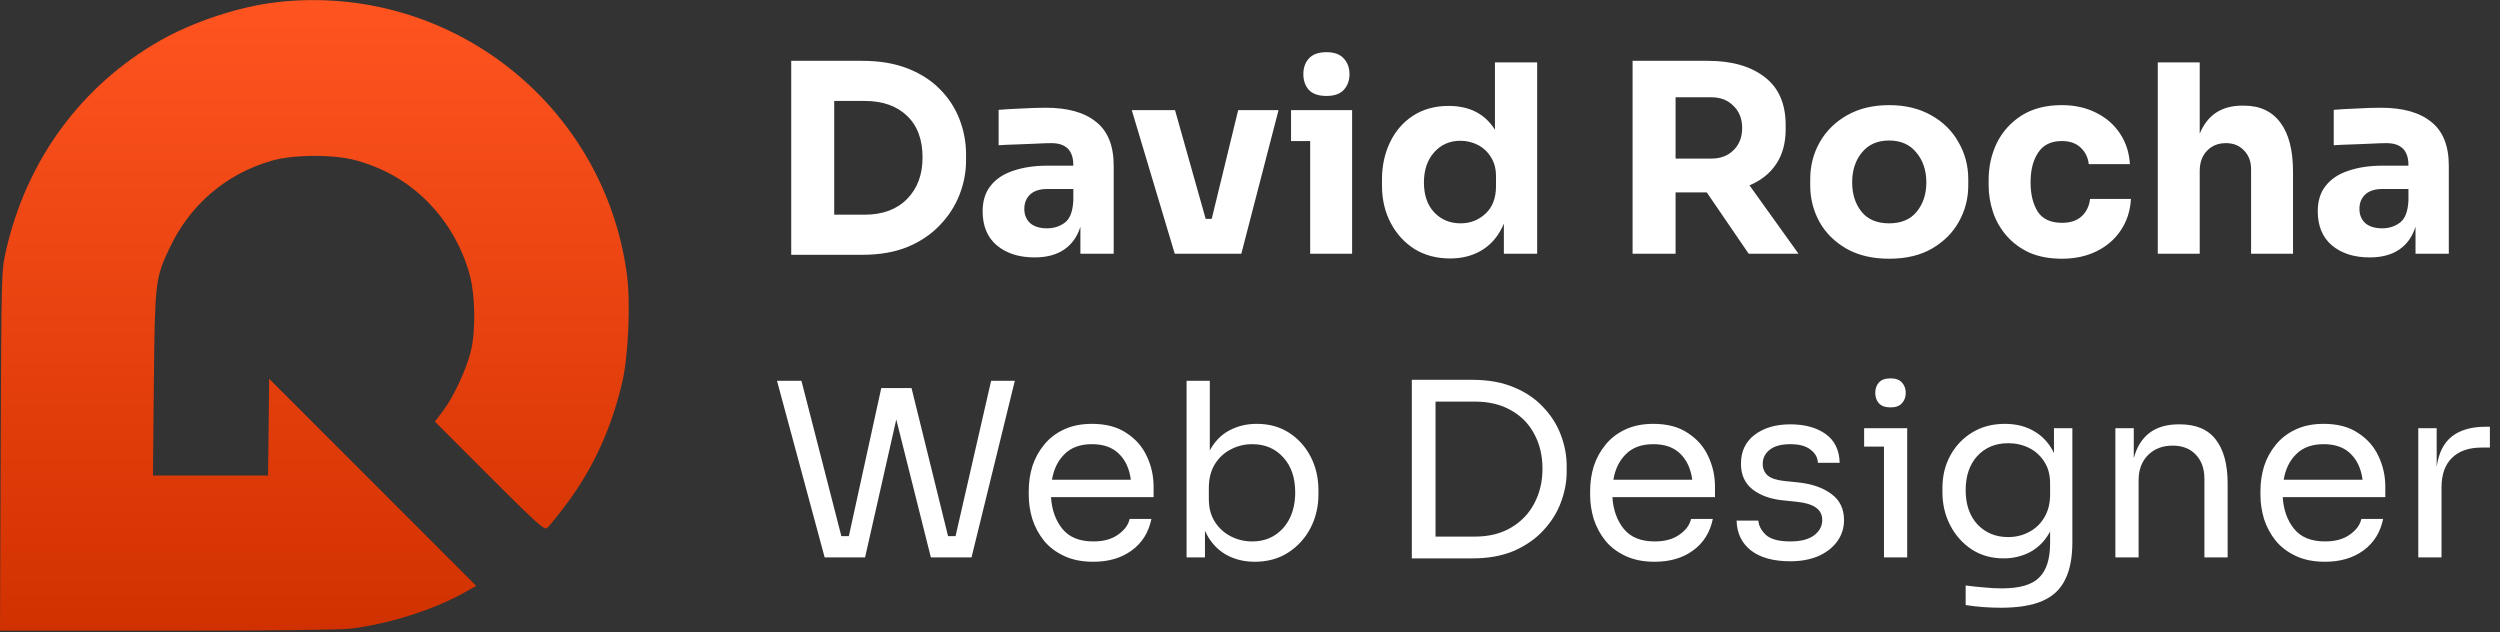 <svg xmlns="http://www.w3.org/2000/svg" width="601" height="152" viewBox="0 0 601 152" fill="none"><rect x="0" y="0" width="601" height="152" fill="#333333" stroke="none"/><path fill-rule="evenodd" clip-rule="evenodd" d="M66.447 0.542C57.519 1.576 46.486 5.209 38.544 9.726C19.542 20.535 6.368 38.489 1.428 60.309C0.341 65.112 0.33 65.52 0.166 108.386L0 151.62H40.117C64.857 151.62 81.808 151.427 84.339 151.118C93.434 150.005 104.156 146.619 111.394 142.573L114.483 140.847L89.596 115.956L64.708 91.064L64.578 102.692L64.448 114.32H50.609H36.77L36.986 92.401C37.229 67.788 37.321 66.981 40.718 59.731C45.635 49.24 54.289 41.814 65.294 38.642C70.704 37.082 80.512 37.082 85.925 38.642C92.6 40.567 98.019 43.725 102.734 48.441C107.585 53.291 111.225 59.626 112.965 66.243C114.279 71.243 114.376 79.762 113.172 84.529C112.054 88.956 109.031 95.427 106.536 98.73L104.551 101.36L117.657 114.467C129.353 126.162 130.85 127.501 131.568 126.905C132.011 126.538 134.074 123.972 136.152 121.204C142.534 112.704 146.921 103.159 149.557 92.038C151.049 85.743 151.625 72.95 150.725 66.122C145.288 24.899 107.822 -4.255 66.447 0.542Z" fill="url(#paint0_linear_1546_86)"></path><path d="M190.211 61.252V14.624H207.287C211.446 14.624 215.08 15.233 218.188 16.451C221.297 17.669 223.88 19.329 225.939 21.429C228.039 23.529 229.614 25.945 230.664 28.675C231.715 31.364 232.24 34.199 232.24 37.182V38.568C232.24 41.383 231.715 44.134 230.664 46.822C229.614 49.511 228.039 51.947 225.939 54.132C223.88 56.316 221.297 58.059 218.188 59.362C215.08 60.622 211.446 61.252 207.287 61.252H190.211ZM207.854 24.265H200.545V51.611H207.854C212.181 51.611 215.584 50.351 218.062 47.831C220.541 45.31 221.78 41.992 221.78 37.875C221.78 33.548 220.541 30.209 218.062 27.856C215.584 25.462 212.181 24.265 207.854 24.265ZM248.701 61.882C244.963 61.882 241.938 60.916 239.628 58.984C237.359 57.051 236.225 54.321 236.225 50.792C236.225 48.272 236.876 46.213 238.179 44.617C239.481 42.979 241.308 41.782 243.66 41.026C246.013 40.227 248.722 39.828 251.789 39.828H258.027V39.702C258.027 36.174 256.263 34.409 252.734 34.409C251.81 34.409 250.592 34.451 249.079 34.535C247.567 34.577 245.992 34.64 244.354 34.724C242.757 34.766 241.329 34.829 240.069 34.913V26.407C241.539 26.281 243.345 26.176 245.488 26.092C247.63 25.966 249.605 25.903 251.411 25.903C256.704 25.903 260.736 27.037 263.509 29.305C266.323 31.532 267.731 35.039 267.731 39.828V61H259.728V54.51C258.972 56.904 257.67 58.732 255.822 59.992C253.973 61.252 251.6 61.882 248.701 61.882ZM251.726 54.888C253.364 54.888 254.792 54.426 256.011 53.502C257.229 52.578 257.901 50.813 258.027 48.209V45.436H251.726C249.962 45.436 248.596 45.877 247.63 46.76C246.706 47.642 246.244 48.797 246.244 50.225C246.244 51.611 246.706 52.746 247.63 53.628C248.596 54.468 249.962 54.888 251.726 54.888ZM282.41 61L272.076 26.47H282.473L289.845 52.62H291.294L297.658 26.47H307.362L298.415 61H282.41ZM318.873 23.067C316.983 23.067 315.575 22.584 314.651 21.618C313.769 20.61 313.328 19.35 313.328 17.837C313.328 16.283 313.769 15.023 314.651 14.057C315.575 13.049 316.983 12.544 318.873 12.544C320.763 12.544 322.15 13.049 323.032 14.057C323.956 15.023 324.418 16.283 324.418 17.837C324.418 19.35 323.956 20.61 323.032 21.618C322.15 22.584 320.763 23.067 318.873 23.067ZM314.966 61V33.905H310.367V26.47H325.048V61H314.966ZM348.613 62.134C345.379 62.134 342.522 61.378 340.044 59.866C337.607 58.312 335.696 56.211 334.31 53.565C332.924 50.918 332.23 47.936 332.23 44.617V43.168C332.23 39.849 332.881 36.846 334.184 34.157C335.486 31.469 337.334 29.347 339.729 27.793C342.165 26.239 345.001 25.462 348.235 25.462C353.276 25.462 356.994 27.373 359.388 31.196V15.002H369.533V61H361.531V53.754C360.396 56.484 358.716 58.564 356.49 59.992C354.263 61.42 351.638 62.134 348.613 62.134ZM351.134 53.691C353.444 53.691 355.439 52.914 357.12 51.359C358.8 49.805 359.64 47.6 359.64 44.743V42.412C359.64 40.605 359.241 39.072 358.443 37.812C357.645 36.51 356.595 35.523 355.292 34.85C353.99 34.178 352.583 33.842 351.071 33.842C348.508 33.842 346.408 34.766 344.77 36.615C343.131 38.463 342.312 40.879 342.312 43.861C342.312 46.886 343.131 49.28 344.77 51.044C346.45 52.809 348.571 53.691 351.134 53.691ZM392.474 61V14.624H410.559C416.314 14.624 420.871 15.926 424.232 18.53C427.593 21.093 429.273 24.937 429.273 30.062V31.07C429.273 34.43 428.496 37.245 426.941 39.513C425.429 41.74 423.308 43.42 420.577 44.554L432.36 61H420.388L410.307 46.255H402.808V61H392.474ZM411.378 23.382H402.808V38.127H411.378C413.604 38.127 415.389 37.455 416.734 36.111C418.12 34.766 418.813 32.981 418.813 30.755C418.813 28.57 418.12 26.806 416.734 25.462C415.389 24.076 413.604 23.382 411.378 23.382ZM454.143 62.197C450.111 62.197 446.666 61.378 443.81 59.74C440.995 58.102 438.853 55.959 437.383 53.313C435.912 50.624 435.177 47.705 435.177 44.554V43.105C435.177 39.87 435.933 36.909 437.446 34.22C439 31.49 441.184 29.326 443.999 27.73C446.855 26.092 450.237 25.273 454.143 25.273C458.05 25.273 461.432 26.092 464.288 27.73C467.145 29.326 469.329 31.49 470.841 34.22C472.396 36.909 473.173 39.87 473.173 43.105V44.554C473.173 47.705 472.417 50.624 470.904 53.313C469.434 55.959 467.292 58.102 464.477 59.74C461.663 61.378 458.218 62.197 454.143 62.197ZM454.143 53.691C457.042 53.691 459.247 52.767 460.76 50.918C462.314 49.028 463.091 46.675 463.091 43.861C463.091 40.962 462.293 38.568 460.697 36.678C459.142 34.745 456.958 33.779 454.143 33.779C451.329 33.779 449.145 34.745 447.59 36.678C446.036 38.568 445.259 40.962 445.259 43.861C445.259 46.675 446.015 49.028 447.527 50.918C449.04 52.767 451.245 53.691 454.143 53.691ZM495.71 62.197C492.727 62.197 490.123 61.714 487.896 60.748C485.712 59.74 483.885 58.395 482.414 56.715C480.944 55.035 479.852 53.145 479.138 51.044C478.424 48.902 478.067 46.697 478.067 44.428V43.231C478.067 40.08 478.718 37.14 480.02 34.409C481.364 31.679 483.338 29.474 485.943 27.793C488.589 26.113 491.824 25.273 495.647 25.273C498.755 25.273 501.507 25.882 503.901 27.1C506.295 28.276 508.207 29.936 509.635 32.078C511.063 34.22 511.861 36.678 512.029 39.45H502.137C501.969 37.896 501.339 36.594 500.246 35.544C499.154 34.451 497.621 33.905 495.647 33.905C493.084 33.905 491.194 34.829 489.976 36.678C488.757 38.484 488.148 40.879 488.148 43.861C488.148 46.675 488.715 49.007 489.85 50.855C491.026 52.661 492.979 53.565 495.71 53.565C497.726 53.565 499.301 53.04 500.435 51.989C501.57 50.939 502.242 49.553 502.452 47.831H512.282C512.114 50.687 511.294 53.208 509.824 55.392C508.396 57.534 506.443 59.215 503.964 60.433C501.528 61.609 498.776 62.197 495.71 62.197ZM518.729 61V15.002H528.811V32.141C530.659 27.646 534.062 25.399 539.019 25.399H539.46C543.283 25.399 546.202 26.764 548.218 29.494C550.235 32.183 551.243 36.132 551.243 41.341V61H541.161V40.71C541.161 38.82 540.594 37.308 539.46 36.174C538.368 34.997 536.919 34.409 535.112 34.409C533.222 34.409 531.689 35.039 530.512 36.3C529.378 37.518 528.811 39.114 528.811 41.089V61H518.729ZM569.664 61.882C565.925 61.882 562.901 60.916 560.59 58.984C558.322 57.051 557.188 54.321 557.188 50.792C557.188 48.272 557.839 46.213 559.141 44.617C560.443 42.979 562.271 41.782 564.623 41.026C566.975 40.227 569.685 39.828 572.751 39.828H578.99V39.702C578.99 36.174 577.225 34.409 573.697 34.409C572.772 34.409 571.554 34.451 570.042 34.535C568.53 34.577 566.954 34.64 565.316 34.724C563.72 34.766 562.292 34.829 561.031 34.913V26.407C562.502 26.281 564.308 26.176 566.45 26.092C568.593 25.966 570.567 25.903 572.373 25.903C577.666 25.903 581.699 27.037 584.472 29.305C587.286 31.532 588.693 35.039 588.693 39.828V61H580.691V54.51C579.935 56.904 578.632 58.732 576.784 59.992C574.936 61.252 572.562 61.882 569.664 61.882ZM572.688 54.888C574.327 54.888 575.755 54.426 576.973 53.502C578.191 52.578 578.864 50.813 578.99 48.209V45.436H572.688C570.924 45.436 569.559 45.877 568.593 46.76C567.669 47.642 567.206 48.797 567.206 50.225C567.206 51.611 567.669 52.746 568.593 53.628C569.559 54.468 570.924 54.888 572.688 54.888ZM198.248 134L186.789 91.54H192.664L202.261 128.882H204.064L211.858 93.285H219.129L227.911 128.882H229.714L238.265 91.54H243.965L233.553 134H223.782L215.464 100.846L207.961 134H198.248ZM262.842 135.047C260.128 135.047 257.782 134.582 255.804 133.651C253.827 132.72 252.217 131.499 250.977 129.987C249.736 128.436 248.805 126.71 248.185 124.81C247.603 122.91 247.312 120.971 247.312 118.994V117.947C247.312 115.93 247.603 113.972 248.185 112.072C248.805 110.172 249.736 108.466 250.977 106.954C252.217 105.403 253.788 104.181 255.688 103.289C257.627 102.359 259.895 101.893 262.493 101.893C265.867 101.893 268.639 102.63 270.811 104.104C273.021 105.538 274.649 107.4 275.696 109.687C276.782 111.975 277.325 114.418 277.325 117.016V119.517H252.663C252.857 122.58 253.768 125.12 255.397 127.137C257.026 129.153 259.507 130.161 262.842 130.161C265.285 130.161 267.263 129.618 268.775 128.533C270.326 127.447 271.256 126.187 271.567 124.752H276.801C276.142 127.97 274.572 130.491 272.09 132.313C269.608 134.136 266.526 135.047 262.842 135.047ZM262.493 106.779C259.701 106.779 257.51 107.574 255.921 109.164C254.331 110.715 253.323 112.77 252.896 115.329H271.857C271.508 112.693 270.558 110.618 269.007 109.106C267.456 107.555 265.285 106.779 262.493 106.779ZM301.655 135.047C298.902 135.047 296.479 134.407 294.385 133.128C292.33 131.848 290.759 130.006 289.673 127.602V134H285.253V91.54H290.837V108.291C292 106.12 293.57 104.511 295.548 103.464C297.526 102.417 299.716 101.893 302.12 101.893C305.106 101.893 307.704 102.611 309.914 104.046C312.125 105.48 313.85 107.4 315.091 109.804C316.332 112.208 316.952 114.883 316.952 117.83V118.877C316.952 121.786 316.313 124.48 315.033 126.962C313.753 129.405 311.97 131.363 309.682 132.837C307.394 134.31 304.718 135.047 301.655 135.047ZM301.015 130.161C303.109 130.161 304.932 129.657 306.483 128.649C308.034 127.641 309.236 126.264 310.089 124.519C310.942 122.736 311.369 120.68 311.369 118.354C311.369 114.864 310.419 112.072 308.519 109.978C306.619 107.846 304.117 106.779 301.015 106.779C299.154 106.779 297.429 107.206 295.839 108.059C294.249 108.873 292.969 110.075 292 111.665C291.069 113.216 290.604 115.097 290.604 117.307V119.982C290.604 122.115 291.089 123.938 292.058 125.45C293.028 126.962 294.307 128.125 295.897 128.94C297.487 129.754 299.193 130.161 301.015 130.161ZM339.403 134.233V91.308H353.944C357.783 91.308 361.118 91.909 363.948 93.111C366.779 94.274 369.125 95.864 370.986 97.88C372.886 99.858 374.302 102.087 375.232 104.569C376.163 107.012 376.628 109.513 376.628 112.072V113.352C376.628 115.833 376.163 118.315 375.232 120.797C374.302 123.278 372.886 125.527 370.986 127.544C369.125 129.56 366.779 131.189 363.948 132.43C361.118 133.632 357.783 134.233 353.944 134.233H339.403ZM354.526 96.542H345.103V128.998H354.526C357.938 128.998 360.846 128.281 363.25 126.846C365.693 125.411 367.555 123.472 368.834 121.029C370.153 118.548 370.812 115.775 370.812 112.712C370.812 109.532 370.153 106.74 368.834 104.336C367.555 101.893 365.693 99.993 363.25 98.636C360.846 97.24 357.938 96.542 354.526 96.542ZM397.801 135.047C395.086 135.047 392.741 134.582 390.763 133.651C388.785 132.72 387.176 131.499 385.935 129.987C384.695 128.436 383.764 126.71 383.143 124.81C382.562 122.91 382.271 120.971 382.271 118.994V117.947C382.271 115.93 382.562 113.972 383.143 112.072C383.764 110.172 384.695 108.466 385.935 106.954C387.176 105.403 388.747 104.181 390.647 103.289C392.585 102.359 394.854 101.893 397.452 101.893C400.825 101.893 403.598 102.63 405.769 104.104C407.98 105.538 409.608 107.4 410.655 109.687C411.741 111.975 412.284 114.418 412.284 117.016V119.517H387.622C387.816 122.58 388.727 125.12 390.356 127.137C391.984 129.153 394.466 130.161 397.801 130.161C400.244 130.161 402.221 129.618 403.734 128.533C405.285 127.447 406.215 126.187 406.525 124.752H411.76C411.101 127.97 409.531 130.491 407.049 132.313C404.567 134.136 401.485 135.047 397.801 135.047ZM397.452 106.779C394.66 106.779 392.469 107.574 390.879 109.164C389.289 110.715 388.281 112.77 387.855 115.329H406.816C406.467 112.693 405.517 110.618 403.966 109.106C402.415 107.555 400.244 106.779 397.452 106.779ZM430.39 134.931C426.319 134.931 423.159 134.058 420.91 132.313C418.699 130.568 417.556 128.184 417.478 125.159H422.713C422.79 126.361 423.391 127.505 424.516 128.591C425.679 129.638 427.637 130.161 430.39 130.161C432.872 130.161 434.772 129.676 436.09 128.707C437.409 127.699 438.068 126.477 438.068 125.043C438.068 123.763 437.583 122.774 436.614 122.076C435.645 121.34 434.074 120.855 431.903 120.622L428.529 120.273C425.582 119.963 423.178 119.091 421.317 117.656C419.456 116.182 418.525 114.127 418.525 111.491C418.525 108.505 419.63 106.178 421.84 104.511C424.051 102.843 426.901 102.01 430.39 102.01C433.88 102.01 436.711 102.785 438.882 104.336C441.054 105.887 442.178 108.195 442.256 111.258H437.021C436.982 110.017 436.401 108.97 435.276 108.117C434.19 107.225 432.562 106.779 430.39 106.779C428.219 106.779 426.571 107.225 425.446 108.117C424.322 109.009 423.76 110.133 423.76 111.491C423.76 112.654 424.147 113.584 424.923 114.282C425.737 114.98 427.056 115.426 428.878 115.62L432.252 115.969C435.586 116.318 438.262 117.249 440.278 118.761C442.295 120.235 443.303 122.328 443.303 125.043C443.303 126.982 442.741 128.707 441.616 130.219C440.53 131.693 439.018 132.856 437.079 133.709C435.14 134.523 432.911 134.931 430.39 134.931ZM454.478 97.938C453.237 97.938 452.307 97.609 451.686 96.95C451.105 96.29 450.814 95.457 450.814 94.448C450.814 93.44 451.105 92.607 451.686 91.947C452.307 91.288 453.237 90.959 454.478 90.959C455.719 90.959 456.63 91.288 457.212 91.947C457.832 92.607 458.142 93.44 458.142 94.448C458.142 95.457 457.832 96.29 457.212 96.95C456.63 97.609 455.719 97.938 454.478 97.938ZM452.908 134V107.361H448.138V102.94H458.491V134H452.908ZM481.037 146.098C478.129 146.098 475.298 145.885 472.545 145.458V140.747C473.941 140.941 475.395 141.096 476.907 141.212C478.458 141.367 479.912 141.445 481.269 141.445C485.535 141.445 488.521 140.573 490.227 138.828C491.972 137.121 492.844 134.368 492.844 130.568V127.776C491.681 129.948 490.11 131.576 488.133 132.662C486.194 133.709 484.042 134.233 481.677 134.233C478.768 134.233 476.209 133.515 473.999 132.081C471.789 130.607 470.063 128.668 468.822 126.264C467.581 123.86 466.961 121.223 466.961 118.354V117.307C466.961 114.399 467.601 111.781 468.88 109.455C470.16 107.128 471.924 105.286 474.173 103.929C476.422 102.572 479.02 101.893 481.967 101.893C484.682 101.893 487.047 102.494 489.063 103.697C491.119 104.899 492.689 106.644 493.775 108.931V102.94H498.195V130.336C498.195 134.058 497.614 137.063 496.45 139.351C495.326 141.678 493.503 143.384 490.983 144.47C488.501 145.555 485.186 146.098 481.037 146.098ZM482.724 129.114C484.585 129.114 486.272 128.707 487.784 127.893C489.335 127.078 490.556 125.915 491.448 124.403C492.379 122.852 492.844 121.01 492.844 118.877V116.202C492.844 114.108 492.359 112.344 491.39 110.909C490.459 109.474 489.238 108.388 487.726 107.652C486.213 106.915 484.565 106.547 482.782 106.547C479.718 106.547 477.237 107.574 475.337 109.629C473.475 111.684 472.545 114.418 472.545 117.83C472.545 121.281 473.495 124.035 475.395 126.09C477.334 128.106 479.777 129.114 482.724 129.114ZM508.537 134V102.94H512.957V110.153C513.655 107.516 514.896 105.5 516.68 104.104C518.502 102.708 520.868 102.01 523.776 102.01H524.009C527.925 102.01 530.814 103.231 532.675 105.674C534.575 108.117 535.525 111.646 535.525 116.26V134H529.941V115.097C529.941 112.693 529.263 110.773 527.906 109.338C526.548 107.865 524.687 107.128 522.322 107.128C519.879 107.128 517.901 107.884 516.389 109.397C514.877 110.909 514.121 112.925 514.121 115.446V134H508.537ZM558.945 135.047C556.23 135.047 553.885 134.582 551.907 133.651C549.929 132.72 548.32 131.499 547.079 129.987C545.838 128.436 544.908 126.71 544.287 124.81C543.706 122.91 543.415 120.971 543.415 118.994V117.947C543.415 115.93 543.706 113.972 544.287 112.072C544.908 110.172 545.838 108.466 547.079 106.954C548.32 105.403 549.891 104.181 551.791 103.289C553.729 102.359 555.998 101.893 558.596 101.893C561.969 101.893 564.742 102.63 566.913 104.104C569.123 105.538 570.752 107.4 571.799 109.687C572.885 111.975 573.428 114.418 573.428 117.016V119.517H548.766C548.96 122.58 549.871 125.12 551.5 127.137C553.128 129.153 555.61 130.161 558.945 130.161C561.388 130.161 563.365 129.618 564.878 128.533C566.429 127.447 567.359 126.187 567.669 124.752H572.904C572.245 127.97 570.675 130.491 568.193 132.313C565.711 134.136 562.628 135.047 558.945 135.047ZM558.596 106.779C555.804 106.779 553.613 107.574 552.023 109.164C550.433 110.715 549.425 112.77 548.999 115.329H567.96C567.611 112.693 566.661 110.618 565.11 109.106C563.559 107.555 561.388 106.779 558.596 106.779ZM581.356 134V102.94H585.776V112.247C586.241 108.912 587.463 106.469 589.44 104.918C591.418 103.367 594.113 102.591 597.525 102.591H598.572V107.594H596.595C593.493 107.594 591.108 108.427 589.44 110.095C587.773 111.723 586.939 114.089 586.939 117.191V134H581.356Z" fill="white"></path><defs><linearGradient id="paint0_linear_1546_86" x1="75.577" y1="0.025" x2="75.577" y2="151.62" gradientUnits="userSpaceOnUse"><stop stop-color="#FF5420"></stop><stop offset="1" stop-color="#D13100"></stop></linearGradient></defs></svg>